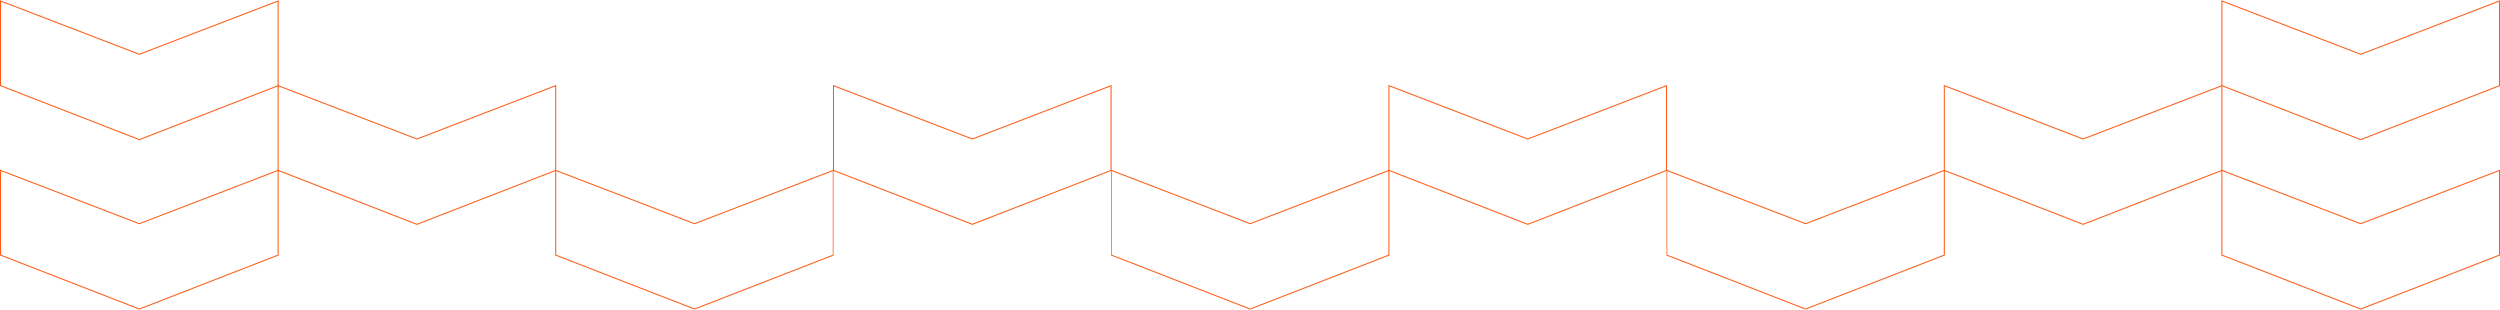 <svg xmlns="http://www.w3.org/2000/svg" xmlns:xlink="http://www.w3.org/1999/xlink" width="1920.361" height="238.077" viewBox="0 0 1920.361 238.077">
  <defs>
    <clipPath id="clip-path">
      <rect id="Rectangle_130" data-name="Rectangle 130" width="640.002" height="237.076" fill="none" stroke="#fd5c18" stroke-width="1"/>
    </clipPath>
    <clipPath id="clip-path-3">
      <rect id="Rectangle_130-2" data-name="Rectangle 130" width="640.003" height="237.077" fill="none" stroke="#fd5c18" stroke-width="1"/>
    </clipPath>
  </defs>
  <g id="Arrow_pattern_-_Orange_-_Fullwidth" data-name="Arrow pattern - Orange - Fullwidth" transform="translate(104.893 -1936.5)">
    <g id="Group_238" data-name="Group 238" transform="translate(748.617 1937)">
      <g id="Group_206" data-name="Group 206" transform="translate(0 0)">
        <g id="Group_205" data-name="Group 205" transform="translate(426.614)" clip-path="url(#clip-path)">
          <path id="Path_216" data-name="Path 216" d="M106.612,106.52,0,65.071V0L106.612,40.965,213.225,0V65.071Z" transform="translate(0.164 130.38)" fill="none" stroke="#fd5c18" stroke-miterlimit="10" stroke-width="0.799"/>
        </g>
        <g id="Group_239" data-name="Group 239" clip-path="url(#clip-path)">
          <path id="Path_227" data-name="Path 227" d="M106.612,106.52,0,65.071V0L106.612,40.965,213.225,0V65.071Z" transform="translate(0.164 130.38)" fill="none" stroke="#fd5c18" stroke-miterlimit="10" stroke-width="0.799"/>
        </g>
      </g>
      <path id="Path_218" data-name="Path 218" d="M106.612,106.52,0,65.07V0L106.612,40.965,213.225,0V65.07Z" transform="translate(640.002 65.309)" fill="none" stroke="#fd5c18" stroke-miterlimit="10" stroke-width="0.799"/>
      <path id="Path_228" data-name="Path 228" d="M106.612,106.52,0,65.07V0L106.612,40.965,213.225,0V65.07Z" transform="translate(213.389 65.309)" fill="none" stroke="#fd5c18" stroke-miterlimit="10" stroke-width="0.799"/>
      <g id="Group_208" data-name="Group 208" transform="translate(853.227 0.239)">
        <g id="Group_210" data-name="Group 210" transform="translate(0 0)">
          <path id="Path_219" data-name="Path 219" d="M106.612,106.52l106.612-41.45V0L106.612,40.965,0,0V65.071Z" transform="translate(0 130.141)" fill="none" stroke="#fd5c18" stroke-miterlimit="10" stroke-width="0.799"/>
          <path id="Path_220" data-name="Path 220" d="M106.612,106.52l106.612-41.45V0L106.612,40.965,0,0V65.071Z" transform="translate(0 0)" fill="none" stroke="#fd5c18" stroke-miterlimit="10" stroke-width="0.799"/>
        </g>
      </g>
    </g>
    <g id="Group_240" data-name="Group 240" transform="translate(-104.657 1937)">
      <g id="Group_206-2" data-name="Group 206" transform="translate(0 0)">
        <g id="Group_205-2" data-name="Group 205" transform="translate(0)" clip-path="url(#clip-path-3)">
          <path id="Path_216-2" data-name="Path 216" d="M106.612,106.52l106.612-41.45V0L106.612,40.965,0,0V65.071Z" transform="translate(426.614 130.38)" fill="none" stroke="#fd5c18" stroke-miterlimit="10" stroke-width="0.799"/>
        </g>
      </g>
      <path id="Path_218-2" data-name="Path 218" d="M106.612,106.52,213.225,65.07V0L106.612,40.965,0,0V65.07Z" transform="translate(213.389 65.309)" fill="none" stroke="#fd5c18" stroke-miterlimit="10" stroke-width="0.799"/>
      <path id="Path_228-2" data-name="Path 228" d="M106.612,106.52,213.225,65.07V0L106.612,40.965,0,0V65.07Z" transform="translate(640.003 65.309)" fill="none" stroke="#fd5c18" stroke-miterlimit="10" stroke-width="0.799"/>
      <g id="Group_208-2" data-name="Group 208" transform="translate(0.164 0.239)">
        <g id="Group_210-2" data-name="Group 210" transform="translate(0 0)">
          <path id="Path_219-2" data-name="Path 219" d="M106.612,106.52,0,65.071V0L106.612,40.965,213.225,0V65.071Z" transform="translate(0 130.141)" fill="none" stroke="#fd5c18" stroke-miterlimit="10" stroke-width="0.799"/>
          <path id="Path_220-2" data-name="Path 220" d="M106.612,106.52,0,65.071V0L106.612,40.965,213.225,0V65.071Z" transform="translate(0 0)" fill="none" stroke="#fd5c18" stroke-miterlimit="10" stroke-width="0.799"/>
        </g>
      </g>
    </g>
  </g>
</svg>
